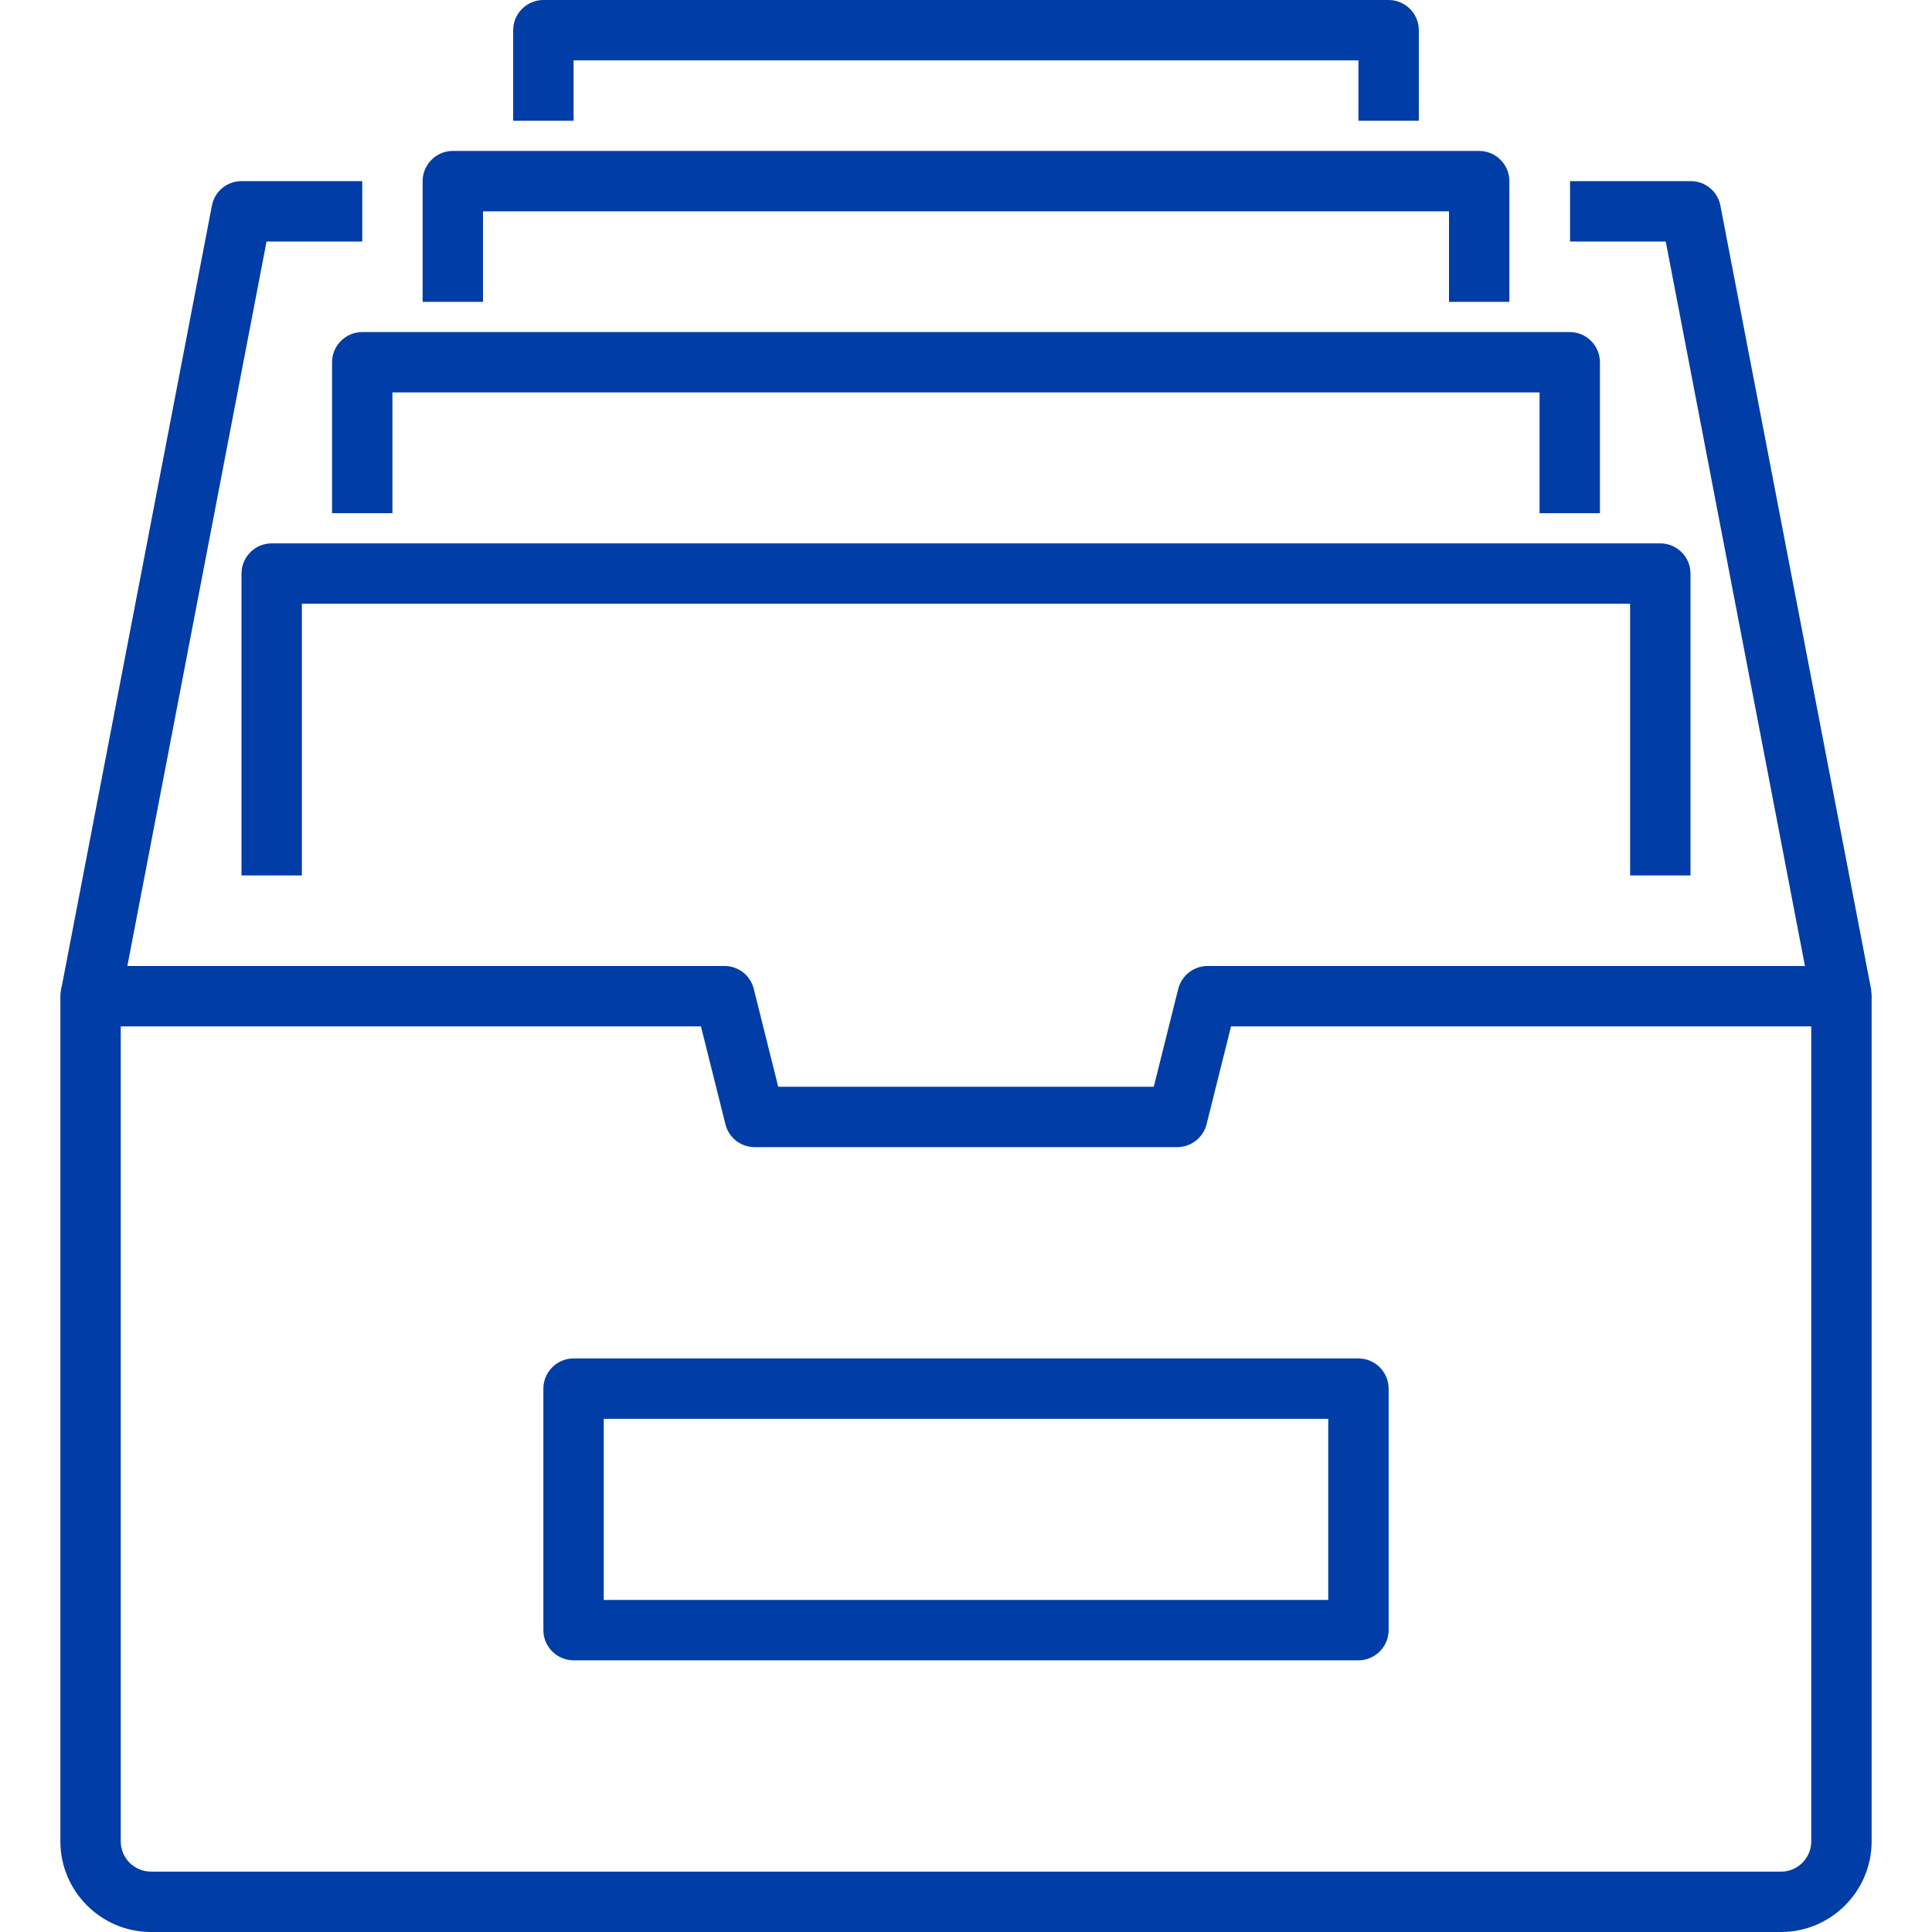 <svg xmlns="http://www.w3.org/2000/svg" version="1.1" xmlns:xlink="http://www.w3.org/1999/xlink" width="512" height="512" x="0" y="0" viewBox="0 0 64 64" style="enable-background:new 0 0 512 512" xml:space="preserve" class=""><g><path d="M59 64H5c-1.65 0-3-1.35-3-3V33c0-.55.45-1 1-1h21c.46 0 .86.31.97.76l.81 3.24h12.44l.81-3.24c.11-.44.51-.76.97-.76h21c.55 0 1 .45 1 1v28c0 1.65-1.35 3-3 3zM4 34v27c0 .55.45 1 1 1h54c.55 0 1-.45 1-1V34H40.78l-.81 3.24c-.11.44-.51.76-.97.76H25c-.46 0-.86-.31-.97-.76L23.22 34z" fill="#003DA6" opacity="1" data-original="#000000"></path><path d="M45 55H19c-.55 0-1-.45-1-1v-8c0-.55.45-1 1-1h26c.55 0 1 .45 1 1v8c0 .55-.45 1-1 1zm-25-2h24v-6H20zM3.98 33.19l-1.96-.38 5-26c.09-.47.5-.81.98-.81h4v2H8.83L3.99 33.19zM60.02 33.19 55.18 8h-3.17V6h4c.48 0 .89.34.98.81l5 26-1.96.38z" fill="#003DA6" opacity="1" data-original="#000000"></path><path d="M56 29h-2v-9H10v9H8V19c0-.55.45-1 1-1h46c.55 0 1 .45 1 1zM53 17h-2v-4H13v4h-2v-5c0-.55.45-1 1-1h40c.55 0 1 .45 1 1zM50 10h-2V7H16v3h-2V6c0-.55.45-1 1-1h34c.55 0 1 .45 1 1zM47 4h-2V2H19v2h-2V1c0-.55.45-1 1-1h28c.55 0 1 .45 1 1z" fill="#003DA6" opacity="1" data-original="#000000"></path></g></svg>